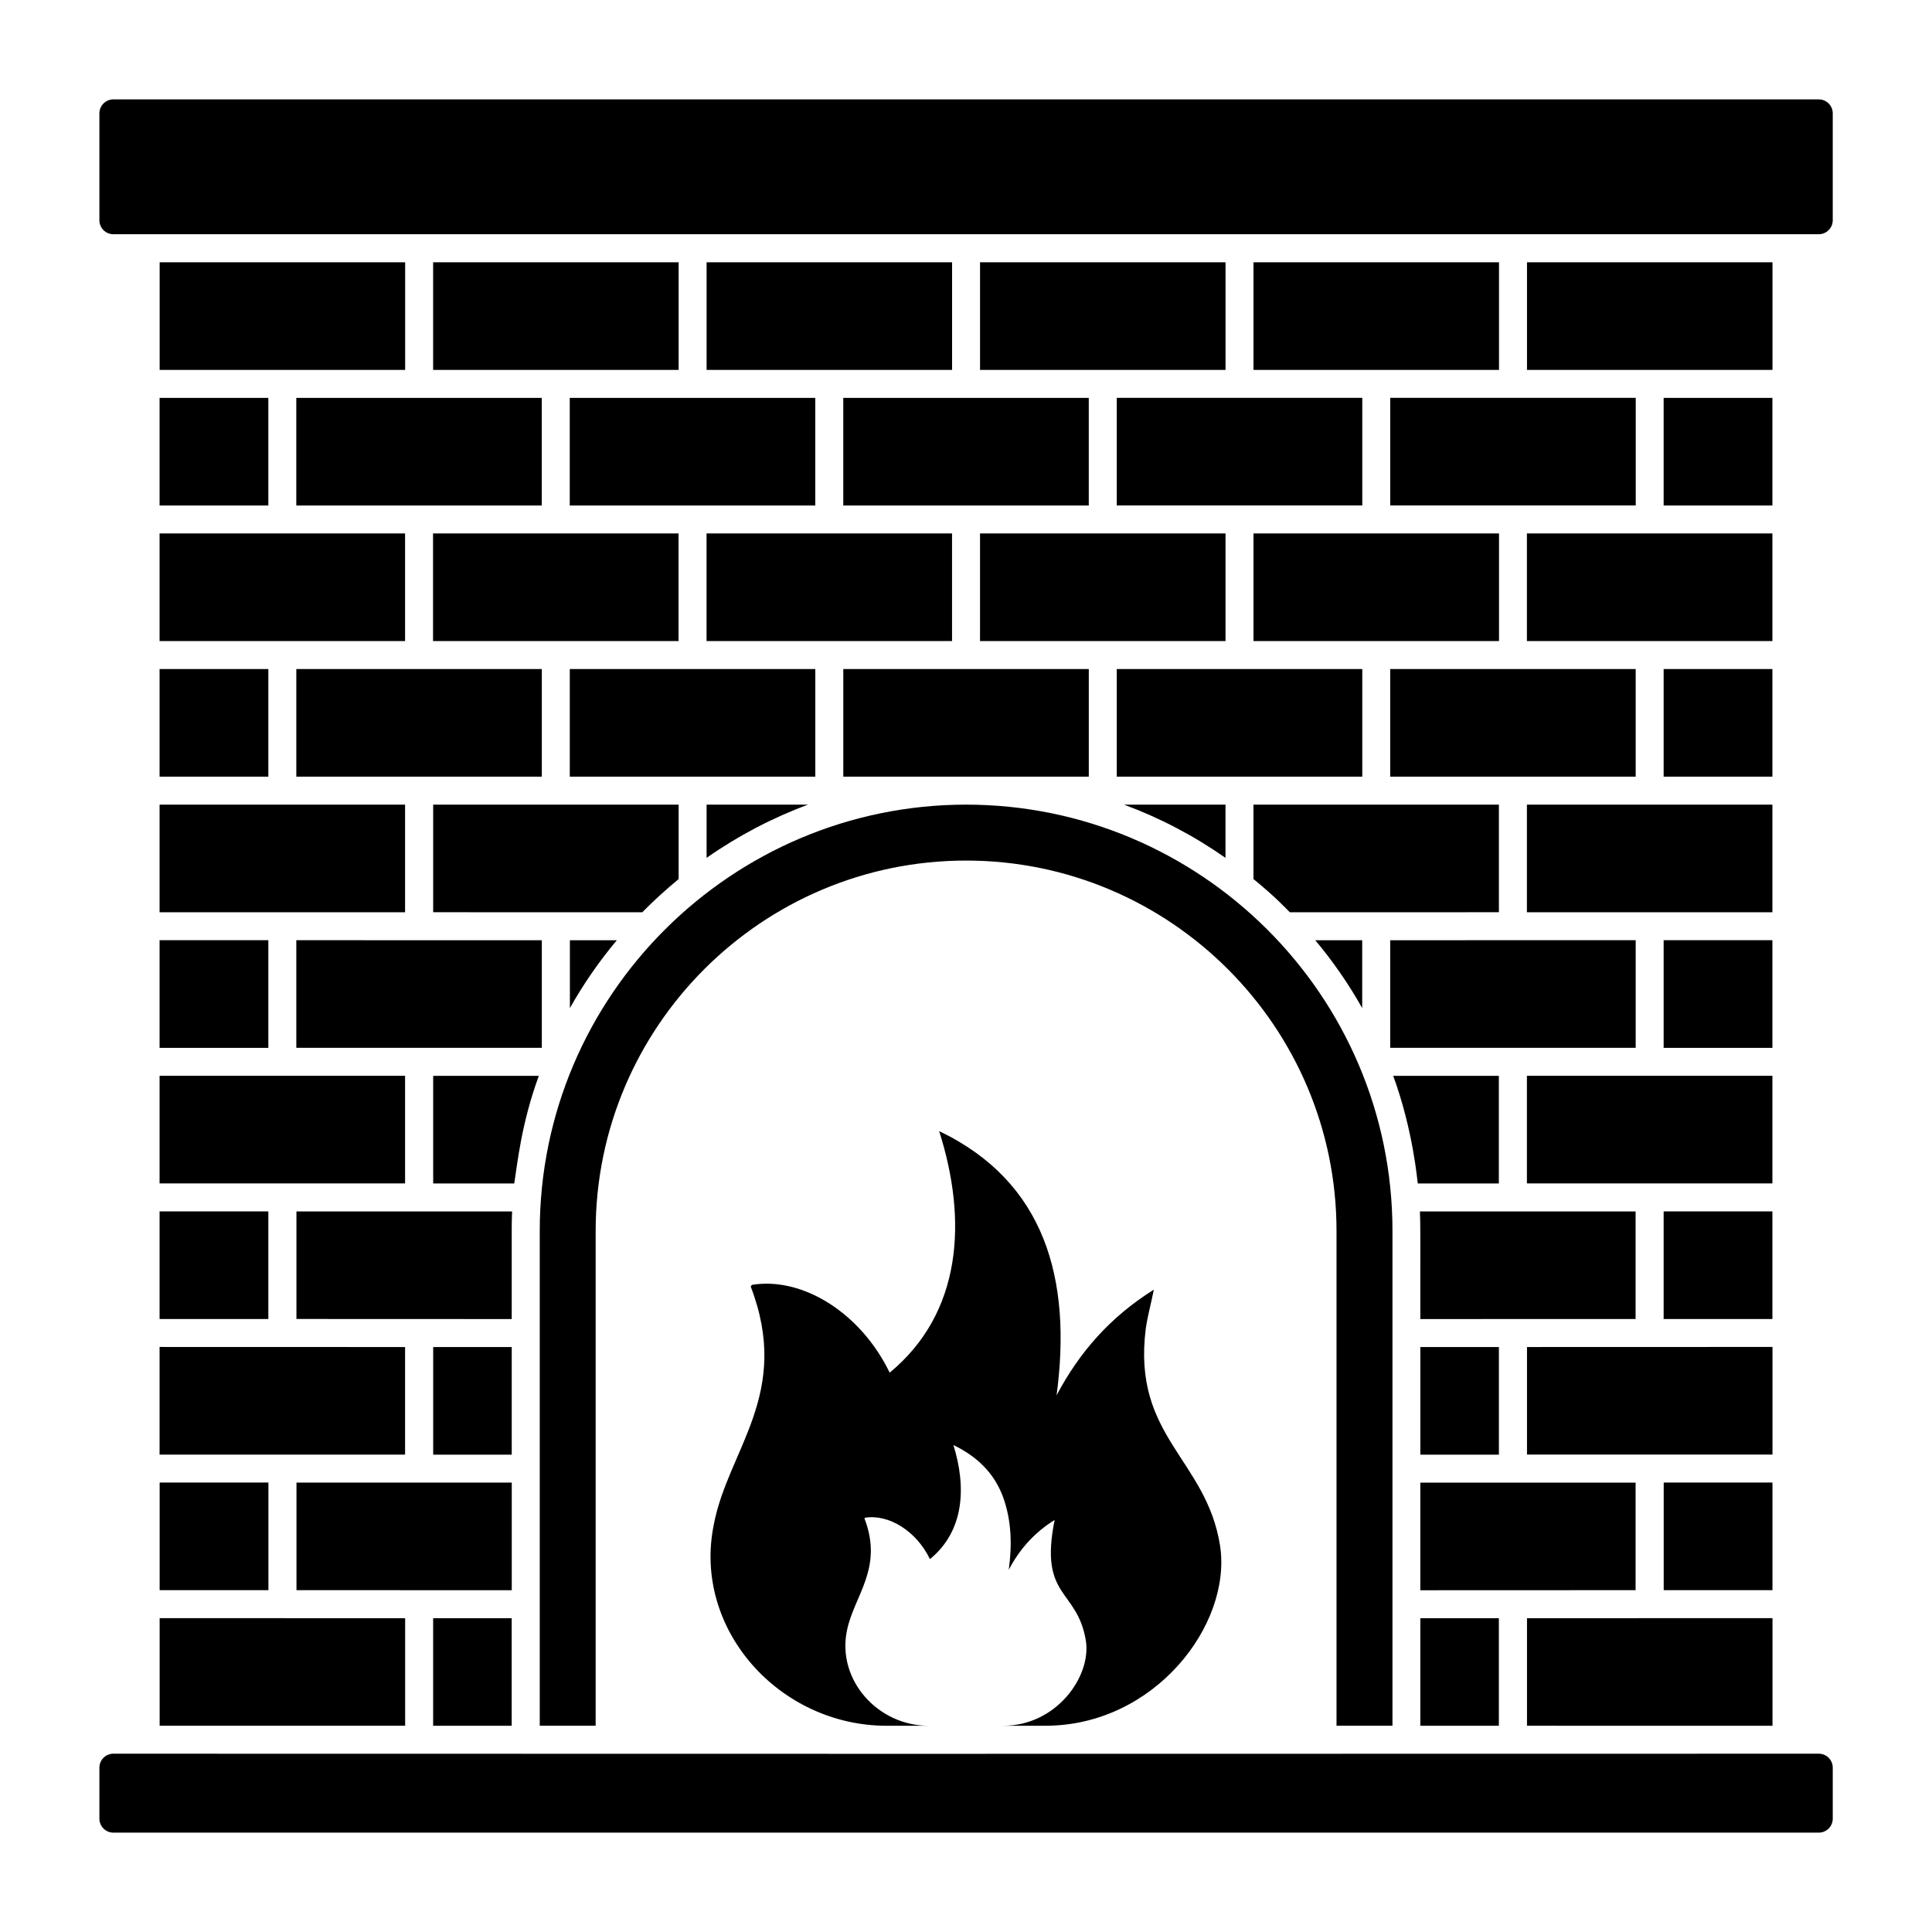 <?xml version="1.0" encoding="UTF-8"?>
<!-- Uploaded to: ICON Repo, www.iconrepo.com, Generator: ICON Repo Mixer Tools -->
<svg fill="#000000" width="800px" height="800px" version="1.1" viewBox="144 144 512 512" xmlns="http://www.w3.org/2000/svg">
 <g>
  <path d="m577.45 565.41c-0.746 0-60.875 0.027-57.051 0.023v-28.523h57.051zm-36.234 35.93h-20.816v-28.496h20.816zm-282.43 0v-28.496h20.816v28.496zm-72.496-100.38c0.75 0 69.391 0.02 65.059 0.02v28.504h-65.059zm0-35.93h28.824v28.523h-28.824zm0-35.93h65.059v28.523h-65.059zm0-35.934h28.824v28.523h-28.824zm0-35.93h65.059v28.523h-65.059zm0-35.934h28.824v28.523h-28.824zm0-35.93h65.059v28.523h-65.059zm0-35.93h28.824v28.523l-28.824-0.004zm101.29 0v28.523h-65.059v-28.523h65.059zm72.477 0v28.523h-65.066v-28.523h65.066zm253.65 0v28.523l-28.824-0.004v-28.523zm0 64.453h-65.059v-28.523h65.059zm0 35.93h-28.824v-28.523h28.824zm0 35.93h-65.059v-28.523h65.059zm0 35.934h-28.824v-28.523h28.824zm0 35.93h-65.059v-28.52h65.059zm0 35.934h-28.824v-28.523h28.824zm-391.18-100.39c0.75 0 69.391 0.016 65.059 0.016v28.508h-65.059zm0-71.863h65.059v28.523h-65.059zm36.234-35.93h65.066v28.523h-65.066zm137.54 0v28.523h-65.059v-28.523h65.059zm-28.824-35.93h65.059v28.523h-65.059zm210 100.38h-65.059v-28.523h65.059zm0 71.863h-65.059v-28.512c0.75 0 69.391-0.016 65.059-0.016zm-0.027 71.863c-0.746 0-60.875 0.02-57.051 0.02-0.016-20.641 0.066-24.918-0.102-28.523h57.152zm-64.23-64.438h27.992v28.523h-21.484c-0.145-0.742-1.18-13.902-6.508-28.523zm-290.66 64.438v-28.508h57.152c-0.078 1.695-0.102 3.402-0.102 5.117v23.41c-1.008-0.004-59.789-0.023-57.051-0.02zm57.723-35.918h-21.484v-28.523h27.992c-4.668 12.809-5.621 22.996-6.508 28.523zm14.719-136.33h65.066v28.523h-65.066zm137.54 0v28.523h-65.059v-28.523h65.059zm-28.824-35.93h65.059v28.523h-65.059zm72.461 91.582v-19.711h65.047v28.512c-0.746 0-59.086 0.016-55.395 0.016-0.836-0.805-3.617-3.894-9.652-8.816zm-7.41-19.711v14.102c-8.406-5.883-17.422-10.602-26.887-14.102zm36.23 35.934v17.984c-3.574-6.356-7.727-12.363-12.438-17.984zm0.02-43.352h-65.066v-28.523h65.066zm-209.99 43.352h12.438c-4.711 5.617-8.863 11.629-12.438 17.984zm-36.23-7.422v-28.512h65.047v19.727c-3.453 2.848-6.629 5.746-9.637 8.797-0.746 0.004-59.102-0.012-55.41-0.012zm72.457-28.512h26.887c-9.465 3.5-18.48 8.219-26.887 14.102zm210-43.348h-65.066v-28.523h65.066zm-36.234-35.934h-65.066v-28.523h65.066zm-36.242-35.93h-65.059v-28.52h65.059zm-209.98 258.95h20.816v28.523h-20.816zm261.61 0h20.816v28.523h-20.816zm57.078-223.02h-65.059v-28.523h65.059zm-36.234-35.93h-65.066v-28.52h65.066zm-210-28.52h65.059v28.523h-65.059zm-51.633 323.4v28.523c-1.008 0-59.789-0.027-57.051-0.023v-28.5h57.051zm218.57 64.43v-131.11c0-54.133-44.043-98.168-98.168-98.168-54.129 0-98.168 44.039-98.168 98.168v131.11h-14.816v-131.11c0-62.641 51.078-112.99 112.99-112.99 61.961 0 112.99 50.391 112.99 112.99v131.11zm50.48-71.859v-28.504c0.75 0 69.391-0.02 65.059-0.02v28.523h-65.059zm65.059-287.45h-65.059v-28.52h65.059zm-354.95-28.52h65.066v28.523h-65.066zm-7.41 28.52h-65.059v-28.52h65.059zm-65.059 294.86h28.824v28.523l-28.824-0.004zm398.59 0h28.824v28.523l-28.824-0.004zm-414.56-334.52v-28.328c0-2.043 1.664-3.703 3.703-3.703h451.95c2.039 0 3.703 1.66 3.703 3.703v28.328c0 2.043-1.664 3.703-3.703 3.703h-451.95c-2.039 0.004-3.703-1.66-3.703-3.703zm15.969 370.45c0.75 0 69.391 0.027 65.059 0.023v28.496h-65.059zm443.39 39.633v13.512c0 2.043-1.664 3.703-3.703 3.703h-451.95c-2.039 0-3.703-1.66-3.703-3.703v-13.512c0-2.043 1.664-3.703 3.703-3.703 115.14 0.043 290.77 0.051 451.95 0 2.039 0 3.703 1.66 3.703 3.703zm-81.027-11.113v-28.496c0.75 0 69.391-0.027 65.059-0.023v28.523z"/>
  <path d="m421.04 601.34h-11.113c13.883 0 23.262-12.871 21.855-22.449-2.301-14.039-12.473-11.199-8.297-32.082-5.484 3.41-9.336 7.852-12.152 13.188 0.891-6.519 0.742-12.965-1.48-19.188-2.371-6.445-6.891-10.816-13.188-13.855 3.469 11.156 2.898 22.777-6.223 30.23-3.555-7.41-10.891-12.004-17.262-10.965 0 0.074-0.074 0.074-0.074 0.223 5.074 13.246-2.812 20.438-4.668 29.711-2.668 13.113 8.223 25.191 21.633 25.191h-11.113c-28.375 0-51.492-25.562-45.789-53.344 3.797-19.922 20.699-34.551 9.781-63.051 0.148-0.223 0.148-0.223 0.297-0.445 13.484-2.223 28.895 7.484 36.527 23.266 19.109-15.801 20.699-40.199 13.113-64.012 28.121 13.441 35.219 39.352 31.117 70.016 6-11.336 14.078-20.672 25.781-28.008-0.816 4-1.703 7.188-2.148 10.371-3.609 28.691 16.098 34.453 19.707 57.566 3.125 20.938-17.43 47.637-46.305 47.637z"/>
 </g>
</svg>